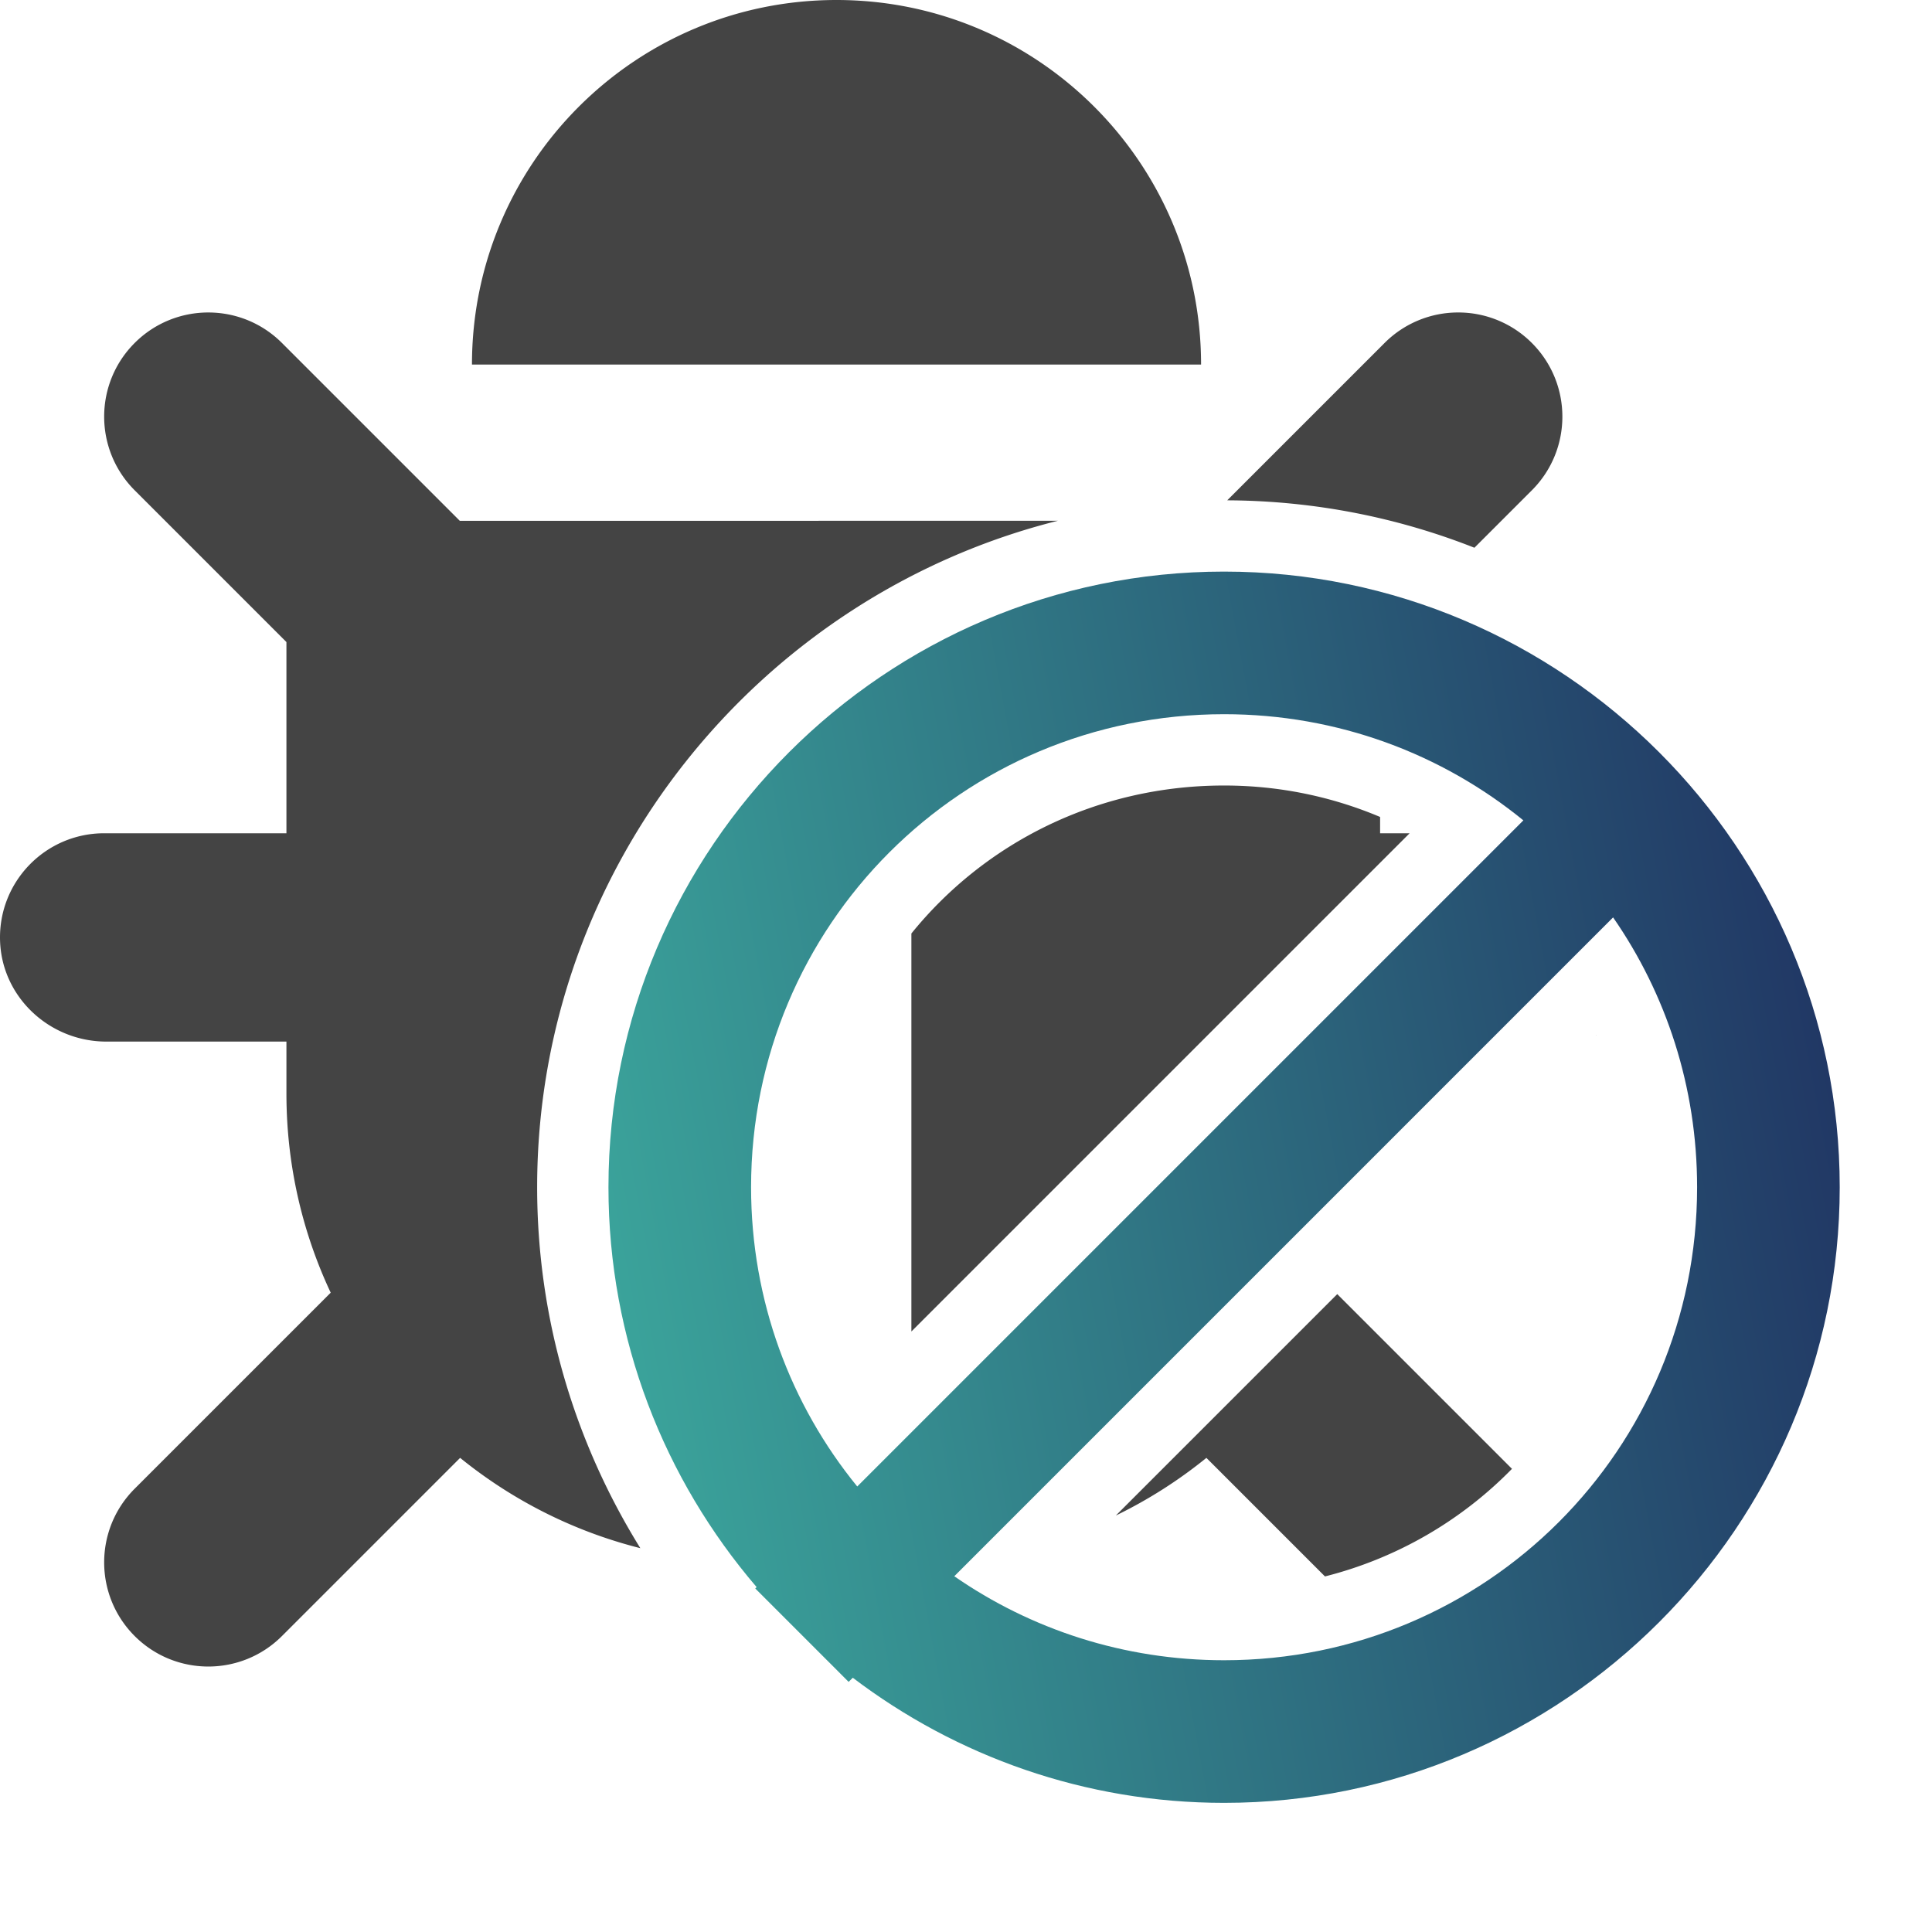 <svg xmlns="http://www.w3.org/2000/svg" aria-hidden="true" viewBox="0 0 512 512">
  <defs>
    <linearGradient xmlns="http://www.w3.org/2000/svg" id="a" x1="12.946" y1="123.228" x2="542.113" y2="24.488" gradientUnits="userSpaceOnUse">
      <stop offset="0" stop-color="#43c6ac" id="stop1003"/>
      <stop offset="1" stop-color="#191654" id="stop1005"/>
    </linearGradient>
  </defs>
  <path fill="#444" d="M221.688 0c-53.357 0-96.612 43.255-96.612 96.611h193.22C318.297 43.255 275.045 0 221.689 0zM55.207 82.809c-7.064 0-14.13 2.694-19.52 8.084-10.778 10.78-10.778 28.257 0 39.037l40.221 40.22v50.674H27.604c-15.503 0-28.021 12.78-27.592 28.38.412 15.034 13.126 26.827 28.166 26.827h47.73v13.801c0 18.86 4.213 36.734 11.733 52.744l-51.954 51.951c-10.778 10.78-10.778 28.258 0 39.037 10.78 10.78 28.257 10.78 39.038 0l47.214-47.214c13.786 11.18 30.014 19.463 47.758 23.933-17.285-27.832-27.347-60.647-27.347-95.658 0-84.966 58.95-156.782 137.978-176.61H121.846L74.725 90.894c-5.39-5.39-12.454-8.084-19.518-8.084zm331.234 0a27.517 27.517 0 0 0-19.517 8.086l-41.695 41.695c23.075.105 45.172 4.548 65.505 12.566l15.227-15.224c10.779-10.78 10.779-28.258 0-39.037a27.521 27.521 0 0 0-19.52-8.086zm-98.939 92.336c-17.413 4.6-33.526 12.396-47.709 22.693.001.002 0 .004.002.006 14.183-10.3 30.296-18.097 47.707-22.7zm36.894 33.025c-33.687 0-63.44 15.21-82.869 39.215v105.474l132.036-132.035h-7.823v-4.322c-12.663-5.34-26.585-8.332-41.344-8.332zm-124.273 33.215a143.405 143.405 0 0 0-15.207 36.345 143.411 143.411 0 0 1 15.207-36.332v-.013zm222.897 32.933l-.106.106c.044-.015.086-.034.129-.049l-.023-.057zm-68.633 68.635l-58.682 58.68a124.368 124.368 0 0 0 24.004-15.283l31.422 31.421a105.48 105.48 0 0 0 49.558-28.515l-46.302-46.303zm51.543 90.64a144.051 144.051 0 0 1-10.434 6.534l.025-.008a144.44 144.44 0 0 0 10.385-6.502l.024-.023z" />

  <path style="line-height:normal;font-variant-ligatures:normal;font-variant-position:normal;font-variant-caps:normal;font-variant-numeric:normal;font-variant-alternates:normal;font-feature-settings:normal;text-indent:0;text-align:start;text-decoration-line:none;text-decoration-style:solid;text-decoration-color:#000;text-transform:none;text-orientation:mixed;shape-padding:0;isolation:auto;mix-blend-mode:normal" d="M324.396 151.477c-89.88 0-163.148 73.267-163.148 163.148 0 40.398 14.808 77.433 39.266 105.975l-.364.363 24.748 24.75 1.096-1.096c27.385 20.792 61.489 33.158 98.402 33.158 89.881 0 163.15-73.269 163.15-163.15s-73.269-163.148-163.15-163.148zm0 37.794c30.146 0 57.735 10.536 79.311 28.135l-176.53 176.53c-17.598-21.577-28.134-49.165-28.134-79.311 0-69.455 55.899-125.354 125.353-125.354zm103.092 53.852c14.041 20.255 22.262 44.88 22.262 71.502 0 69.455-55.899 125.355-125.354 125.355-26.623 0-51.249-8.22-71.503-22.261z" color="#000" font-weight="400" font-size="medium" font-family="sans-serif" white-space="normal" overflow="visible" fill-rule="evenodd" fill="url(#a)" />
</svg>
